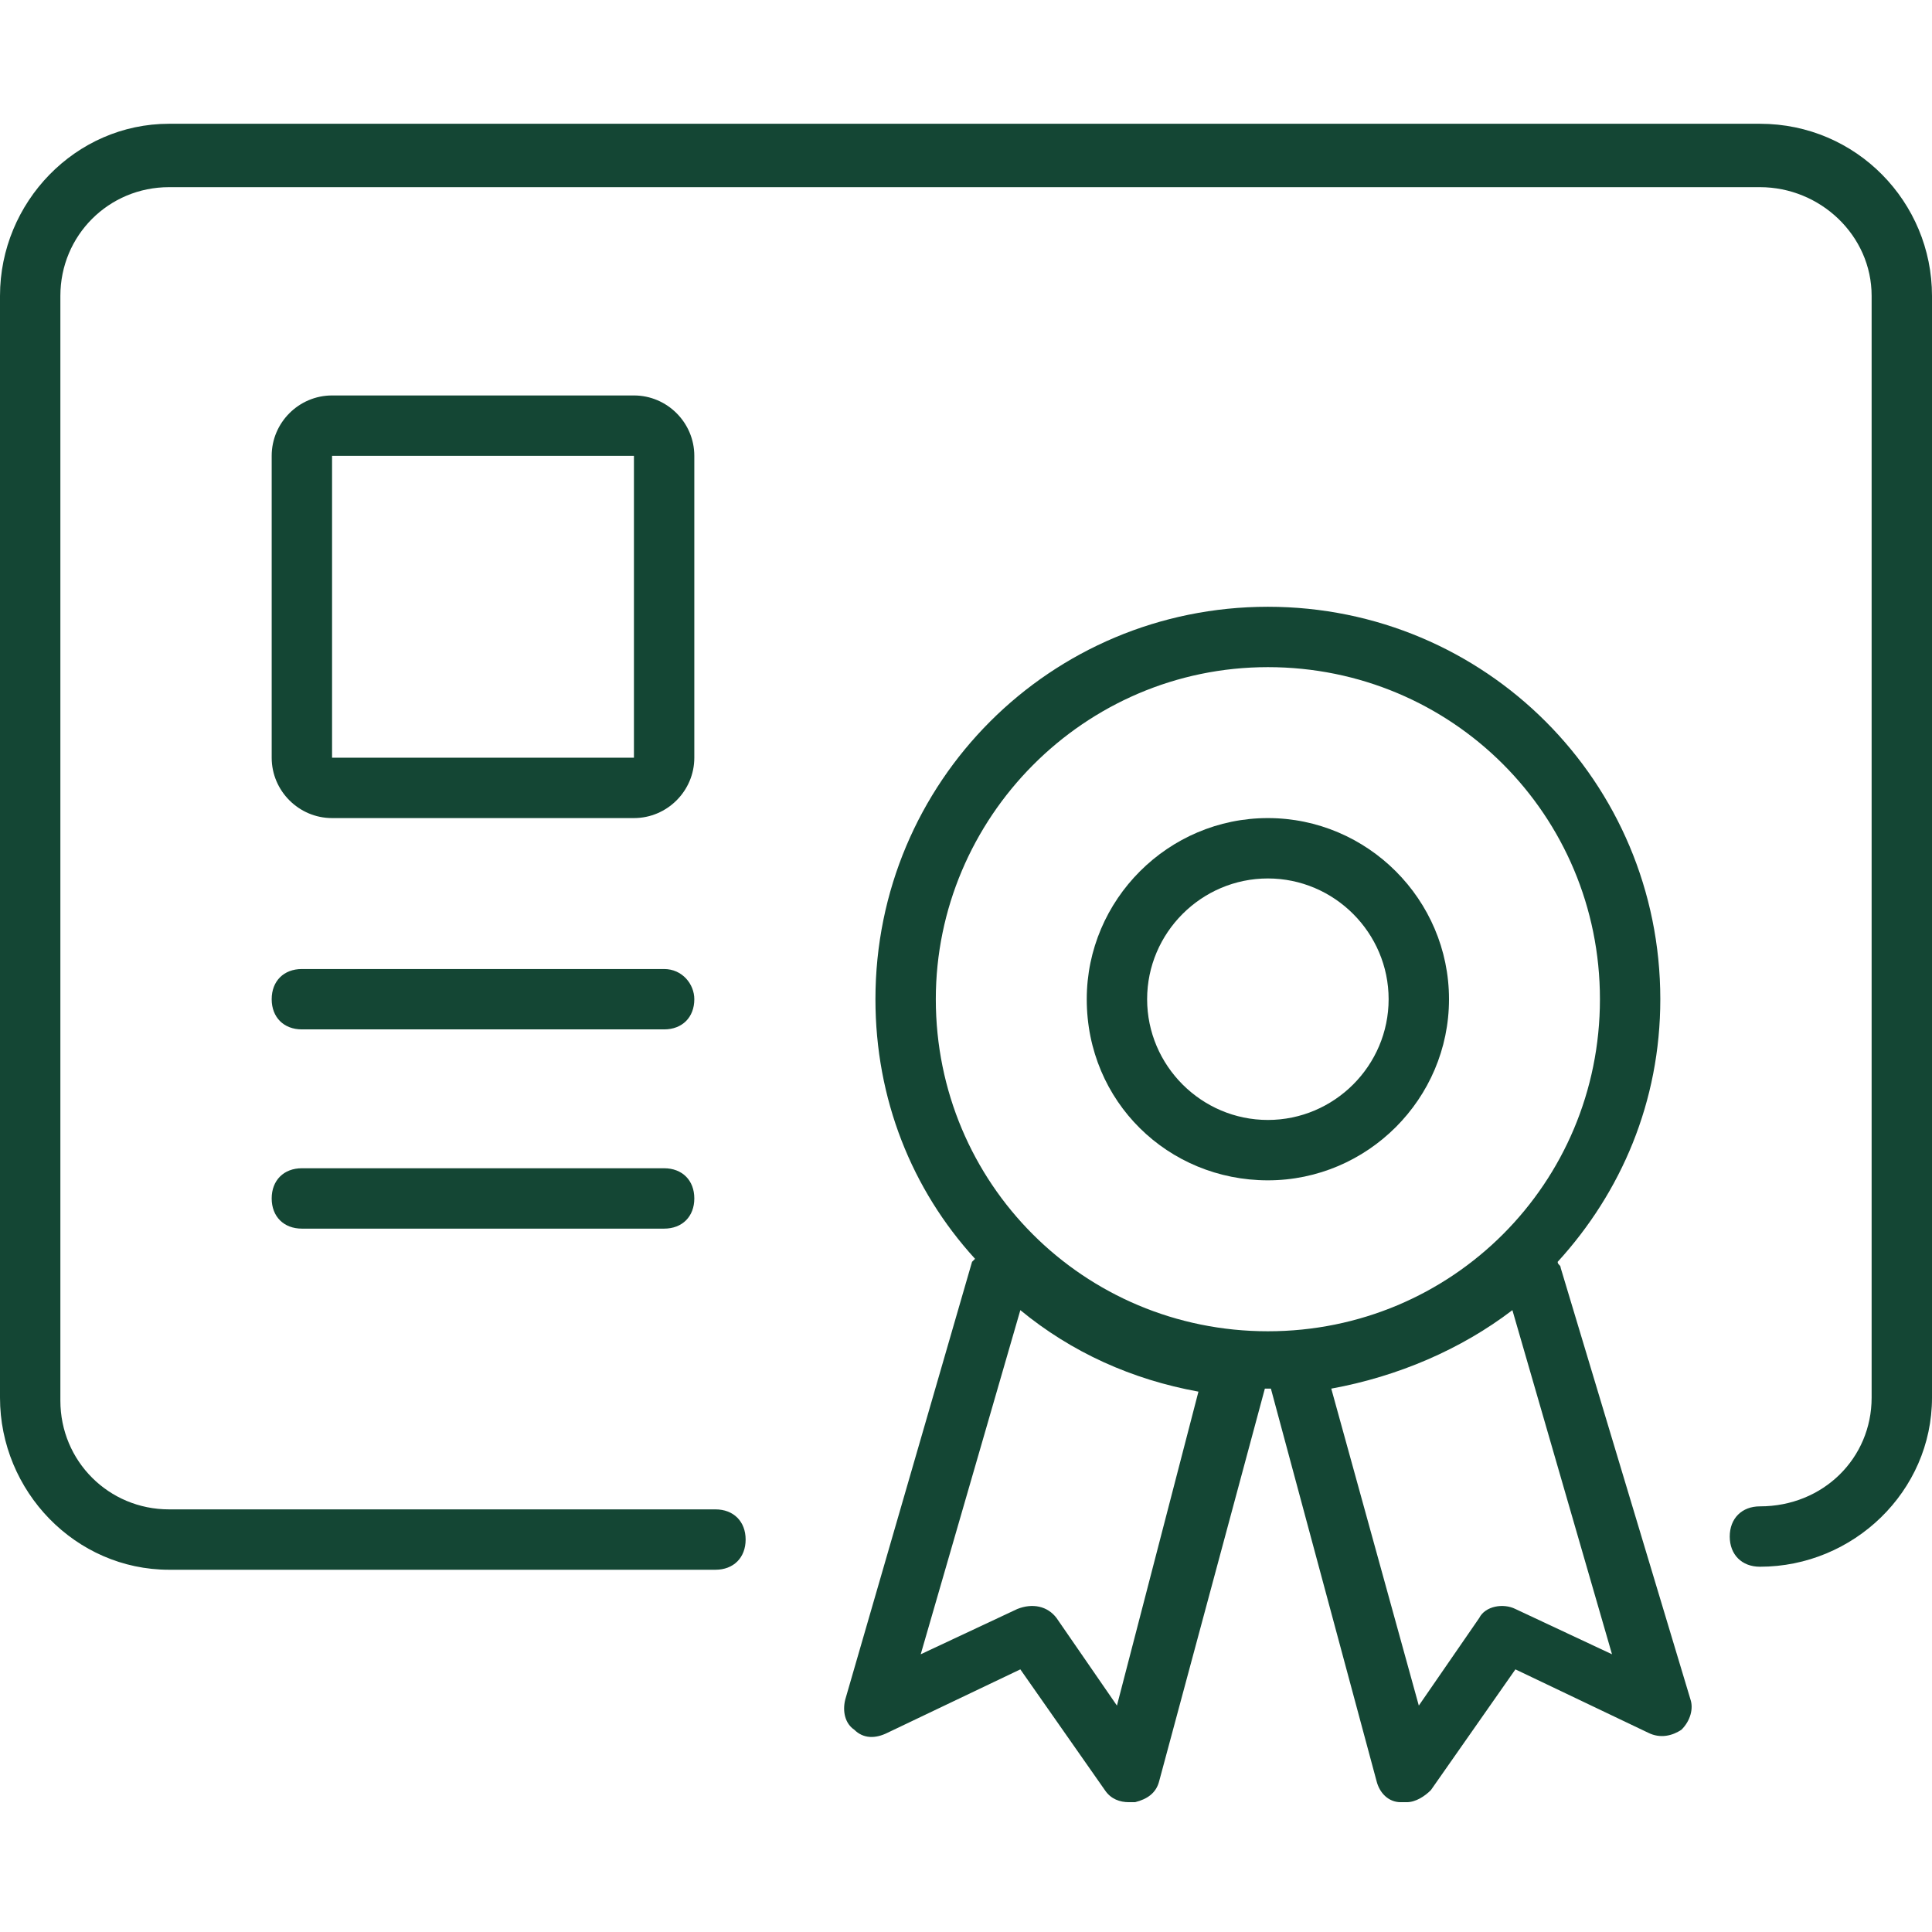<?xml version="1.0" encoding="utf-8"?>
<!-- Generator: Adobe Illustrator 24.2.3, SVG Export Plug-In . SVG Version: 6.00 Build 0)  -->
<svg version="1.1" id="Layer_1" xmlns="http://www.w3.org/2000/svg" xmlns:xlink="http://www.w3.org/1999/xlink" x="0px" y="0px"
	 viewBox="0 0 64 64" style="enable-background:new 0 0 64 64;" xml:space="preserve">
<style type="text/css">
	.st0{fill:#144634;}
</style>
<g id="Certificate">
	<path class="st0" d="M58.3,4.1H5.6C2.5,4.1,0,6.7,0,9.8v36.5C0,49.4,2.5,52,5.6,52h18.1c0.6,0,1-0.4,1-1c0-0.6-0.4-1-1-1H5.6
		c-2,0-3.6-1.6-3.6-3.6V9.8c0-2,1.6-3.6,3.6-3.6h52.7c2,0,3.7,1.6,3.7,3.6v36.5c0,2-1.6,3.6-3.7,3.6c-0.6,0-1,0.4-1,1
		c0,0.6,0.4,1,1,1c3.1,0,5.7-2.5,5.7-5.6V9.8C64,6.7,61.5,4.1,58.3,4.1z"/>
	<path class="st0" d="M22,32.1H10c-0.6,0-1,0.4-1,1c0,0.6,0.4,1,1,1h12c0.6,0,1-0.4,1-1C23,32.6,22.6,32.1,22,32.1z"/>
	<path class="st0" d="M22,38.7H10c-0.6,0-1,0.4-1,1c0,0.6,0.4,1,1,1h12c0.6,0,1-0.4,1-1C23,39.1,22.6,38.7,22,38.7z"/>
	<path class="st0" d="M51.7,42c0-0.1-0.1-0.1-0.1-0.2c2.1-2.3,3.4-5.3,3.4-8.7c0-7.2-5.8-13-13-13s-13,5.8-13,13
		c0,3.3,1.2,6.3,3.3,8.6c0,0-0.1,0.1-0.1,0.1L28,56.3c-0.1,0.4,0,0.8,0.3,1c0.3,0.3,0.7,0.3,1.1,0.1l4.4-2.1l2.8,4
		c0.2,0.3,0.5,0.4,0.8,0.4c0.1,0,0.1,0,0.2,0c0.4-0.1,0.7-0.3,0.8-0.7l3.5-13c0.1,0,0.1,0,0.1,0c0,0,0,0,0.1,0l3.5,13
		c0.1,0.4,0.4,0.7,0.8,0.7c0.1,0,0.1,0,0.2,0c0.3,0,0.6-0.2,0.8-0.4l2.8-4l4.4,2.1c0.4,0.2,0.8,0.1,1.1-0.1c0.3-0.3,0.4-0.7,0.3-1
		L51.7,42z M42,22.1c6.1,0,11,4.9,11,11c0,6.1-4.9,11-11,11c-6.1,0-11-4.9-11-11C31,27.1,35.9,22.1,42,22.1z M37,56.5l-2-2.9
		c-0.3-0.4-0.8-0.5-1.3-0.3l-3.2,1.5l3.3-11.4c1.7,1.4,3.7,2.3,5.9,2.7L37,56.5z M50.2,53.3c-0.4-0.2-1-0.1-1.2,0.3l-2,2.9L44.1,46
		c2.2-0.4,4.3-1.3,6-2.6l3.3,11.4L50.2,53.3z"/>
	<path class="st0" d="M23,15.1c0-1.1-0.9-2-2-2H11c-1.1,0-2,0.9-2,2v10c0,1.1,0.9,2,2,2h10c1.1,0,2-0.9,2-2V15.1z M21,25.1H11v-10
		h10V25.1z"/>
	<path class="st0" d="M42,39.1c3.3,0,6-2.7,6-6c0-3.3-2.7-6-6-6c-3.3,0-6,2.7-6,6C36,36.5,38.7,39.1,42,39.1z M42,29.1
		c2.2,0,4,1.8,4,4c0,2.2-1.8,4-4,4c-2.2,0-4-1.8-4-4C38,30.9,39.8,29.1,42,29.1z"/>
</g>
</svg>
